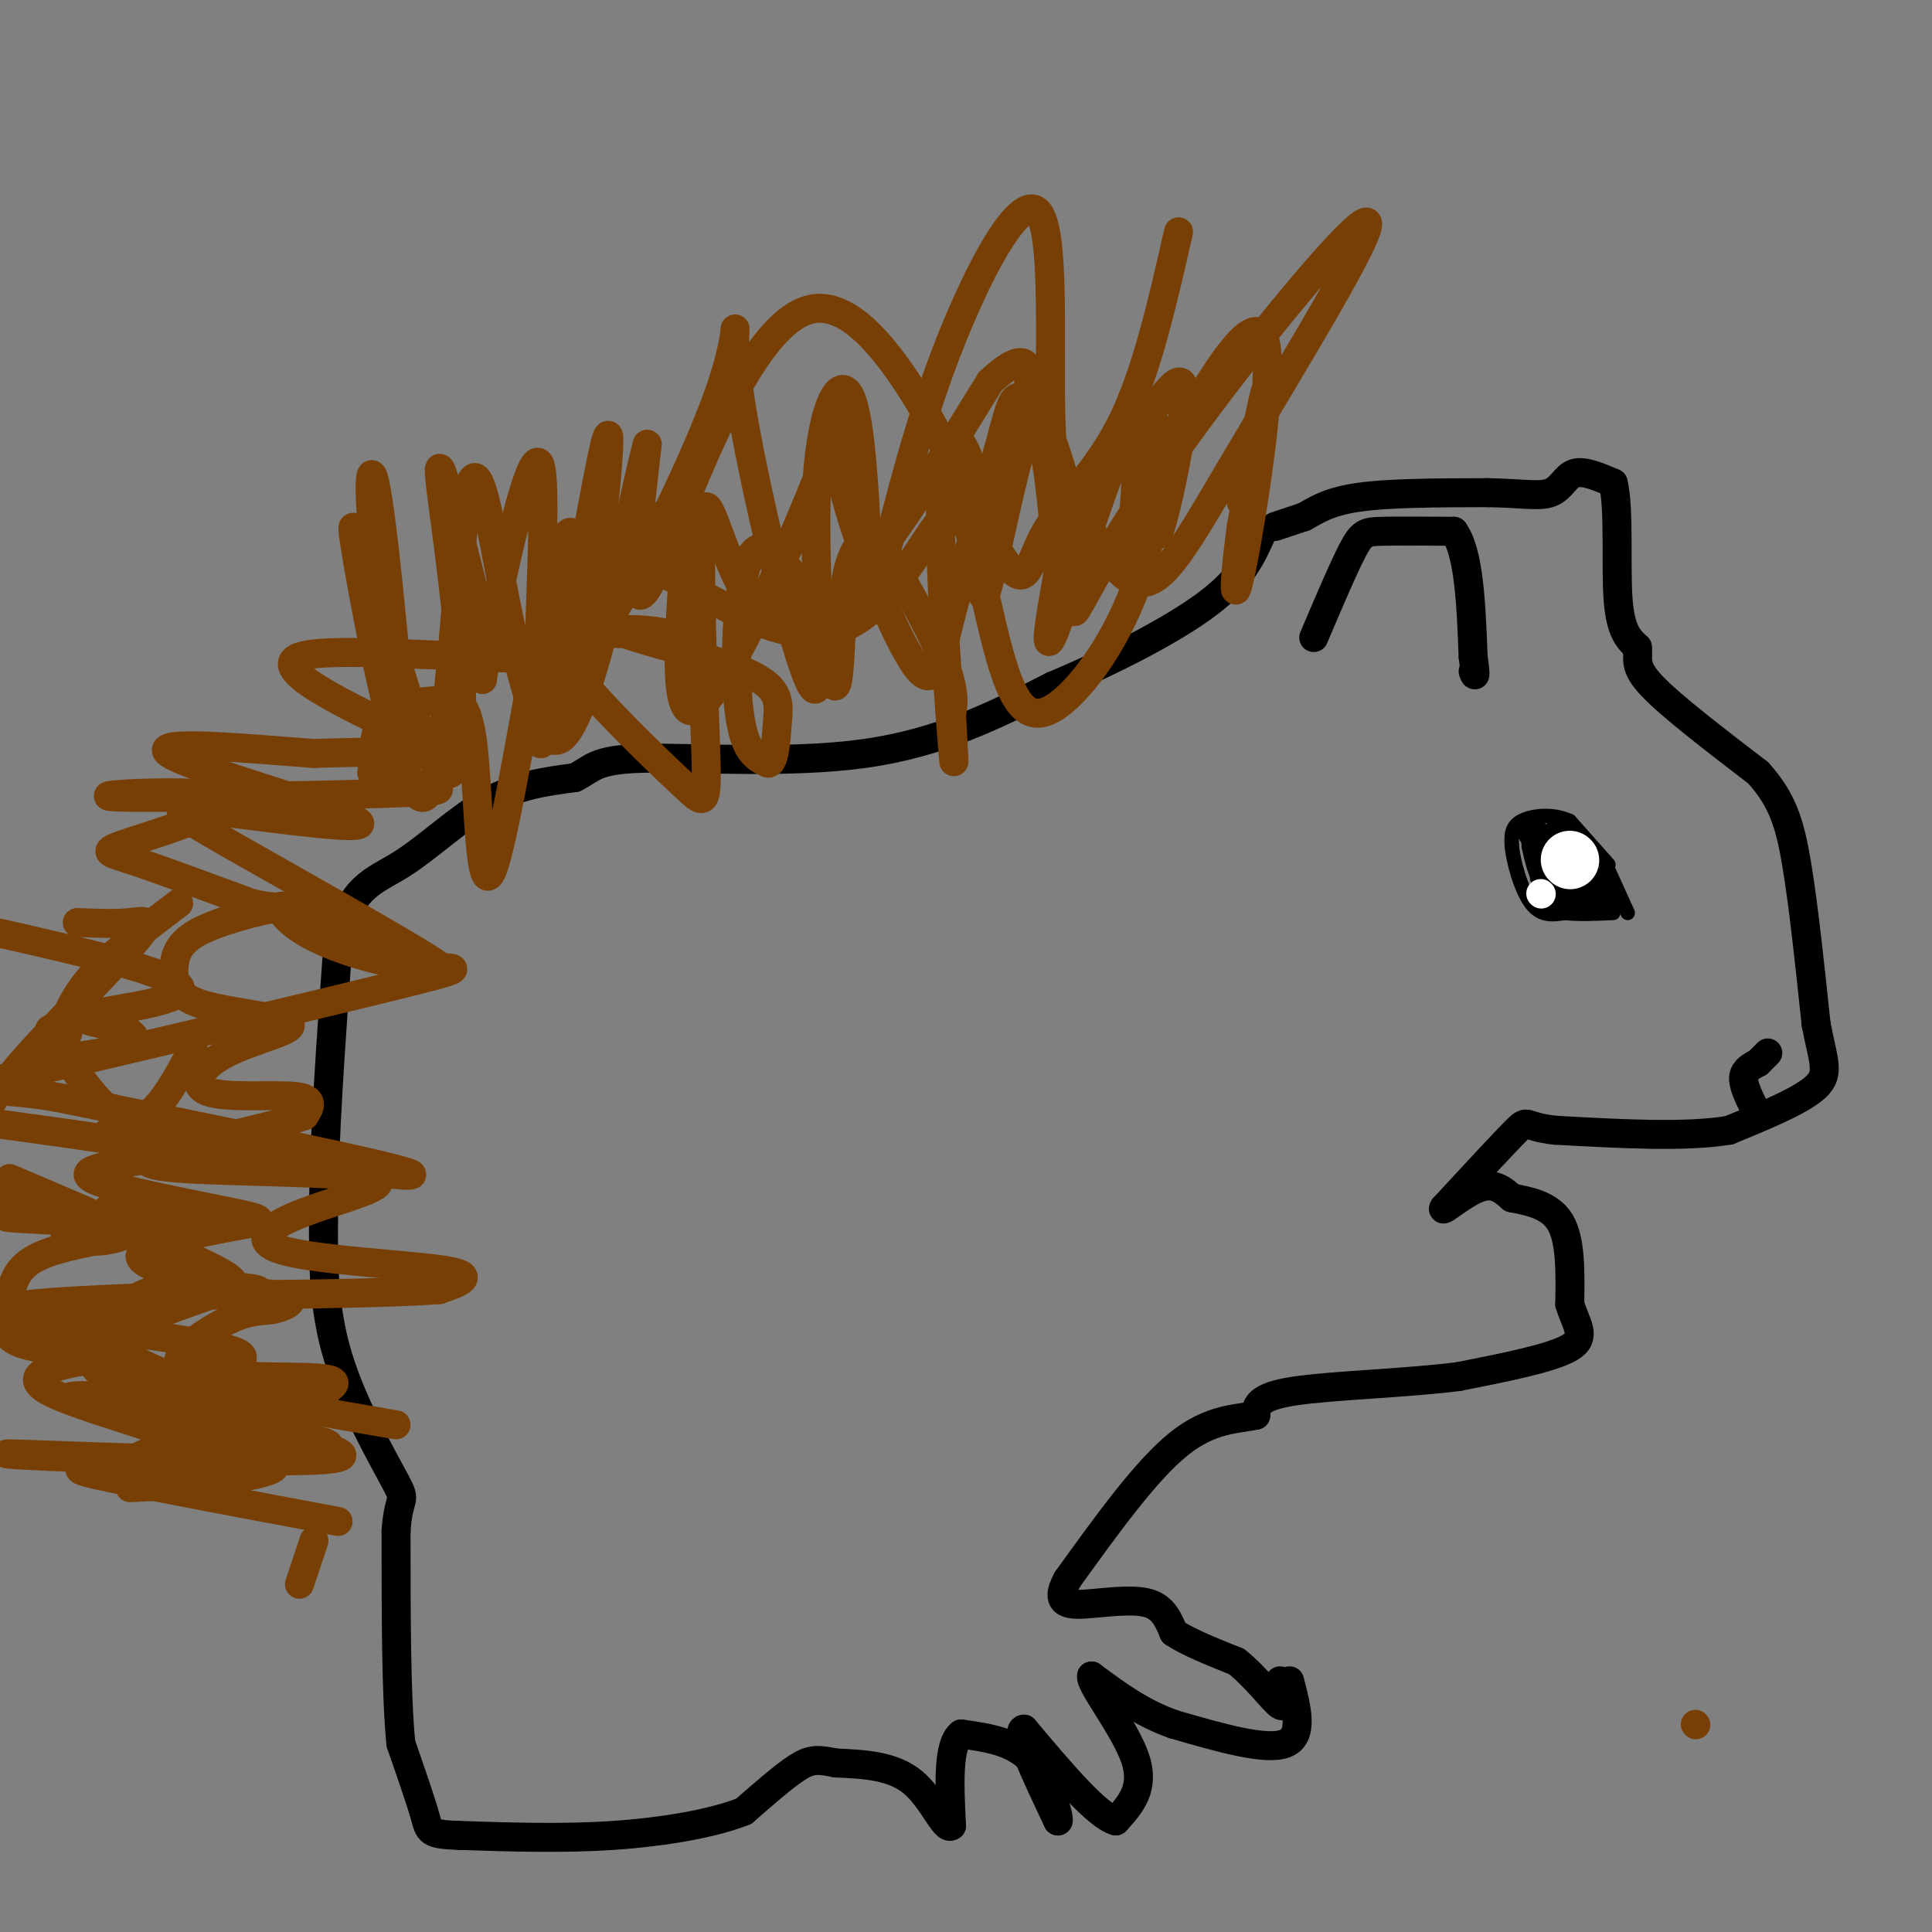 <svg viewBox='0 0 400 400' version='1.1' xmlns='http://www.w3.org/2000/svg' xmlns:xlink='http://www.w3.org/1999/xlink'><rect x="0" y="0" width="400" height="400" fill="#808080" stroke="none"/><g fill='none' stroke='#000000' stroke-width='6' stroke-linecap='round' stroke-linejoin='round'><path d='M264,109c0.000,0.000 6.000,-2.000 6,-2'/><path d='M270,107c2.178,-1.156 4.622,-3.044 11,-4c6.378,-0.956 16.689,-0.978 27,-1'/><path d='M308,102c6.917,0.107 10.708,0.875 13,0c2.292,-0.875 3.083,-3.393 5,-4c1.917,-0.607 4.958,0.696 8,2'/><path d='M334,100c1.289,5.200 0.511,17.200 1,24c0.489,6.800 2.244,8.400 4,10'/><path d='M339,134c0.311,2.533 -0.911,3.867 3,8c3.911,4.133 12.956,11.067 22,18'/><path d='M364,160c5.022,5.556 6.578,10.444 8,19c1.422,8.556 2.711,20.778 4,33'/><path d='M376,212c1.422,7.622 2.978,10.178 0,13c-2.978,2.822 -10.489,5.911 -18,9'/><path d='M358,234c-9.000,1.500 -22.500,0.750 -36,0'/><path d='M322,234c-6.711,-0.711 -5.489,-2.489 -8,0c-2.511,2.489 -8.756,9.244 -15,16'/><path d='M299,250c-1.089,1.511 3.689,-2.711 7,-4c3.311,-1.289 5.156,0.356 7,2'/><path d='M313,248c3.222,0.667 7.778,1.333 10,5c2.222,3.667 2.111,10.333 2,17'/><path d='M325,270c1.333,4.378 3.667,6.822 0,9c-3.667,2.178 -13.333,4.089 -23,6'/><path d='M302,285c-10.778,1.378 -26.222,1.822 -34,3c-7.778,1.178 -7.889,3.089 -8,5'/><path d='M260,293c-3.778,0.867 -9.222,0.533 -16,6c-6.778,5.467 -14.889,16.733 -23,28'/><path d='M221,327c-3.083,5.536 0.708,5.375 5,5c4.292,-0.375 9.083,-0.964 12,0c2.917,0.964 3.958,3.482 5,6'/><path d='M243,338c3.000,2.000 8.000,4.000 13,6'/><path d='M256,344c4.022,3.156 7.578,8.044 9,9c1.422,0.956 0.711,-2.022 0,-5'/><path d='M267,348c1.500,5.750 3.000,11.500 -1,13c-4.000,1.500 -13.500,-1.250 -23,-4'/><path d='M243,357c-6.667,-2.333 -11.833,-6.167 -17,-10'/><path d='M226,347c-0.467,1.644 6.867,10.756 9,17c2.133,6.244 -0.933,9.622 -4,13'/><path d='M231,377c-3.833,-1.000 -11.417,-10.000 -19,-19'/><path d='M212,358c-2.000,0.000 2.500,9.500 7,19'/><path d='M219,377c0.644,0.556 -1.244,-7.556 -5,-12c-3.756,-4.444 -9.378,-5.222 -15,-6'/><path d='M199,359c-2.833,2.167 -2.417,10.583 -2,19'/><path d='M197,378c-1.378,1.133 -3.822,-5.533 -8,-9c-4.178,-3.467 -10.089,-3.733 -16,-4'/><path d='M173,365c-3.778,-0.800 -5.222,-0.800 -8,1c-2.778,1.800 -6.889,5.400 -11,9'/><path d='M154,375c-6.289,2.511 -16.511,4.289 -27,5c-10.489,0.711 -21.244,0.356 -32,0'/><path d='M95,380c-6.311,-0.222 -6.089,-0.778 -7,-4c-0.911,-3.222 -2.956,-9.111 -5,-15'/><path d='M83,361c-1.000,-9.833 -1.000,-26.917 -1,-44'/><path d='M82,317c0.524,-7.881 2.333,-5.583 0,-10c-2.333,-4.417 -8.810,-15.548 -12,-26c-3.190,-10.452 -3.095,-20.226 -3,-30'/><path d='M67,251c0.000,-14.333 1.500,-35.167 3,-56'/><path d='M70,195c2.548,-11.571 7.417,-12.500 13,-16c5.583,-3.500 11.881,-9.571 18,-13c6.119,-3.429 12.060,-4.214 18,-5'/><path d='M119,161c3.679,-1.786 3.875,-3.750 14,-4c10.125,-0.250 30.179,1.214 46,-1c15.821,-2.214 27.411,-8.107 39,-14'/><path d='M218,142c12.689,-5.333 24.911,-11.667 32,-17c7.089,-5.333 9.044,-9.667 11,-14'/><path d='M272,132c3.044,-7.156 6.089,-14.311 8,-18c1.911,-3.689 2.689,-3.911 6,-4c3.311,-0.089 9.156,-0.044 15,0'/><path d='M301,110c3.167,4.333 3.583,15.167 4,26'/><path d='M305,136c0.667,4.833 0.333,3.917 0,3'/><path d='M363,229c-1.083,-2.250 -2.167,-4.500 -2,-6c0.167,-1.500 1.583,-2.250 3,-3'/><path d='M364,220c0.833,-0.833 1.417,-1.417 2,-2'/></g>
<g fill='none' stroke='#000000' stroke-width='3' stroke-linecap='round' stroke-linejoin='round'><path d='M337,189c0.000,0.000 -5.000,-11.000 -5,-11'/><path d='M333,179c0.000,0.000 -8.000,-9.000 -8,-9'/><path d='M325,170c-3.378,-1.622 -7.822,-1.178 -10,0c-2.178,1.178 -2.089,3.089 -2,5'/><path d='M313,175c0.267,3.356 1.933,9.244 4,12c2.067,2.756 4.533,2.378 7,2'/><path d='M324,189c2.833,0.333 6.417,0.167 10,0'/></g>
<g fill='none' stroke='#000000' stroke-width='6' stroke-linecap='round' stroke-linejoin='round'><path d='M321,179c0.000,-1.667 0.000,-3.333 0,-3c0.000,0.333 0.000,2.667 0,5'/><path d='M321,181c0.167,-0.500 0.583,-4.250 1,-8'/><path d='M322,173c-0.289,0.667 -1.511,6.333 -2,8c-0.489,1.667 -0.244,-0.667 0,-3'/><path d='M320,178c-0.500,-1.500 -1.750,-3.750 -3,-6'/><path d='M317,172c1.167,0.667 5.583,5.333 10,10'/><path d='M327,182c1.333,1.167 -0.333,-0.917 -2,-3'/><path d='M325,179c-0.500,-0.833 -0.750,-1.417 -1,-2'/><path d='M324,175c0.000,0.000 1.000,1.000 1,1'/><path d='M325,176c1.167,1.667 3.583,5.333 6,9'/><path d='M331,185c0.167,0.333 -2.417,-3.333 -5,-7'/><path d='M318,175c0.667,3.000 1.333,6.000 3,8c1.667,2.000 4.333,3.000 7,4'/><path d='M328,187c2.378,0.622 4.822,0.178 4,0c-0.822,-0.178 -4.911,-0.089 -9,0'/><path d='M323,187c-1.833,-0.500 -1.917,-1.750 -2,-3'/></g>
<g fill='none' stroke='#ffffff' stroke-width='12' stroke-linecap='round' stroke-linejoin='round'><path d='M325,178c0.000,0.000 0.100,0.100 0.1,0.1'/></g>
<g fill='none' stroke='#ffffff' stroke-width='6' stroke-linecap='round' stroke-linejoin='round'><path d='M319,185c0.000,0.000 0.100,0.100 0.1,0.1'/></g>
<g fill='none' stroke='#783f04' stroke-width='6' stroke-linecap='round' stroke-linejoin='round'><path d='M257,104c2.500,-11.917 5.000,-23.833 5,-23c0.000,0.833 -2.500,14.417 -5,28'/><path d='M257,109c-1.290,9.394 -2.016,18.879 0,9c2.016,-9.879 6.774,-39.121 5,-47c-1.774,-7.879 -10.078,5.606 -15,14c-4.922,8.394 -6.461,11.697 -8,15'/><path d='M239,100c-2.609,8.537 -5.132,22.381 -5,17c0.132,-5.381 2.920,-29.987 0,-28c-2.920,1.987 -11.549,30.568 -15,40c-3.451,9.432 -1.726,-0.284 0,-10'/><path d='M219,119c-0.280,-5.283 -0.979,-13.489 -2,-21c-1.021,-7.511 -2.364,-14.325 -5,-7c-2.636,7.325 -6.565,28.789 -8,32c-1.435,3.211 -0.374,-11.830 -2,-22c-1.626,-10.170 -5.938,-15.469 -7,-3c-1.062,12.469 1.125,42.705 2,54c0.875,11.295 0.437,3.647 0,-4'/><path d='M197,148c0.304,-1.911 1.063,-4.688 -2,-12c-3.063,-7.312 -9.947,-19.159 -13,-24c-3.053,-4.841 -2.274,-2.674 -3,-1c-0.726,1.674 -2.955,2.856 -4,10c-1.045,7.144 -0.904,20.248 -2,21c-1.096,0.752 -3.428,-10.850 -7,-19c-3.572,-8.150 -8.385,-12.848 -11,-7c-2.615,5.848 -3.033,22.242 -2,31c1.033,8.758 3.516,9.879 6,11'/><path d='M159,158c1.349,0.140 1.721,-5.009 2,-9c0.279,-3.991 0.467,-6.822 -7,-10c-7.467,-3.178 -22.587,-6.702 -25,-8c-2.413,-1.298 7.882,-0.371 8,0c0.118,0.371 -9.941,0.185 -20,0'/><path d='M117,131c-2.813,1.857 0.154,6.501 6,13c5.846,6.499 14.572,14.855 19,19c4.428,4.145 4.558,4.080 4,-11c-0.558,-15.080 -1.804,-45.175 0,-47c1.804,-1.825 6.658,24.622 17,25c10.342,0.378 26.171,-25.311 42,-51'/><path d='M205,79c8.330,-7.822 8.155,-1.878 8,0c-0.155,1.878 -0.291,-0.311 2,5c2.291,5.311 7.007,18.121 8,28c0.993,9.879 -1.739,16.825 0,14c1.739,-2.825 7.949,-15.423 22,-35c14.051,-19.577 35.941,-46.134 38,-45c2.059,1.134 -15.715,29.959 -27,49c-11.285,19.041 -16.081,28.297 -22,25c-5.919,-3.297 -12.959,-19.149 -20,-35'/><path d='M214,85c-4.134,-5.640 -4.469,-2.241 -7,7c-2.531,9.241 -7.258,24.324 -10,35c-2.742,10.676 -3.498,16.944 -8,10c-4.502,-6.944 -12.750,-27.102 -15,-39c-2.250,-11.898 1.496,-15.536 -4,-1c-5.496,14.536 -20.236,47.247 -26,50c-5.764,2.753 -2.552,-24.451 -2,-36c0.552,-11.549 -1.557,-7.443 -4,-5c-2.443,2.443 -5.222,3.221 -8,4'/><path d='M130,110c-3.264,9.299 -7.424,30.547 -9,33c-1.576,2.453 -0.568,-13.890 -1,-24c-0.432,-10.110 -2.305,-13.989 -6,2c-3.695,15.989 -9.214,51.845 -12,59c-2.786,7.155 -2.840,-14.391 -4,-25c-1.160,-10.609 -3.428,-10.279 -7,-10c-3.572,0.279 -8.449,0.508 -11,3c-2.551,2.492 -2.775,7.246 -3,12'/><path d='M77,160c5.766,2.665 21.682,3.328 9,4c-12.682,0.672 -53.962,1.354 -62,1c-8.038,-0.354 17.165,-1.744 22,0c4.835,1.744 -10.698,6.623 -18,9c-7.302,2.377 -6.372,2.250 -1,4c5.372,1.750 15.186,5.375 25,9'/><path d='M52,187c5.888,1.418 8.108,0.464 5,1c-3.108,0.536 -11.543,2.561 -16,5c-4.457,2.439 -4.935,5.293 -5,8c-0.065,2.707 0.282,5.269 6,7c5.718,1.731 16.806,2.632 18,4c1.194,1.368 -7.505,3.202 -13,6c-5.495,2.798 -7.787,6.561 -4,8c3.787,1.439 13.653,0.554 18,1c4.347,0.446 3.173,2.223 2,4'/><path d='M63,231c-5.324,1.972 -19.634,4.902 -27,7c-7.366,2.098 -7.788,3.365 3,4c10.788,0.635 32.786,0.637 38,2c5.214,1.363 -6.355,4.087 -14,7c-7.645,2.913 -11.366,6.015 -4,8c7.366,1.985 25.819,2.853 33,4c7.181,1.147 3.091,2.574 -1,4'/><path d='M91,267c-11.566,0.895 -39.981,1.132 -47,1c-7.019,-0.132 7.360,-0.635 13,0c5.640,0.635 2.543,2.407 0,3c-2.543,0.593 -4.531,0.006 -9,2c-4.469,1.994 -11.420,6.570 -11,9c0.420,2.430 8.210,2.715 16,3'/><path d='M53,285c8.387,0.300 21.353,-0.451 14,3c-7.353,3.451 -35.026,11.104 -39,14c-3.974,2.896 15.749,1.034 24,1c8.251,-0.034 5.029,1.760 -3,3c-8.029,1.240 -20.865,1.926 -22,2c-1.135,0.074 9.433,-0.463 20,-1'/><path d='M47,307c3.667,-0.333 2.833,-0.667 2,-1'/><path d='M49,306c0.333,-1.000 0.167,-3.000 0,-5'/><path d='M62,328c0.000,0.000 3.000,-9.000 3,-9'/><path d='M82,295c-14.804,-2.536 -29.607,-5.071 -40,-8c-10.393,-2.929 -16.375,-6.250 -19,-9c-2.625,-2.750 -1.893,-4.929 1,-7c2.893,-2.071 7.946,-4.036 13,-6'/><path d='M37,265c2.333,-1.500 1.667,-2.250 1,-3'/><path d='M40,217c-4.083,7.667 -8.167,15.333 -13,15c-4.833,-0.333 -10.417,-8.667 -16,-17'/><path d='M11,215c-2.167,-3.000 0.417,-2.000 3,-1'/><path d='M13,212c1.500,-3.417 3.000,-6.833 7,-11c4.000,-4.167 10.500,-9.083 17,-14'/><path d='M244,48c-3.363,14.815 -6.726,29.629 -12,40c-5.274,10.371 -12.457,16.298 -16,23c-3.543,6.702 -3.444,14.178 -11,0c-7.556,-14.178 -22.765,-50.009 -37,-47c-14.235,3.009 -27.496,44.860 -33,56c-5.504,11.140 -3.252,-8.430 -1,-28'/><path d='M134,92c-3.399,12.292 -11.398,57.020 -18,61c-6.602,3.980 -11.808,-32.790 -15,-47c-3.192,-14.210 -4.371,-5.860 -6,13c-1.629,18.860 -3.708,48.232 -8,46c-4.292,-2.232 -10.798,-36.066 -13,-49c-2.202,-12.934 -0.101,-4.967 2,3'/><path d='M76,119c2.163,11.996 6.571,40.488 7,36c0.429,-4.488 -3.122,-41.954 -5,-53c-1.878,-11.046 -2.083,4.327 1,21c3.083,16.673 9.455,34.644 13,37c3.545,2.356 4.262,-10.904 3,-27c-1.262,-16.096 -4.503,-35.027 -4,-36c0.503,-0.973 4.752,16.014 9,33'/><path d='M100,130c0.893,9.477 -1.374,16.669 1,4c2.374,-12.669 9.389,-45.200 11,-37c1.611,8.200 -2.182,57.131 0,57c2.182,-0.131 10.338,-49.323 13,-61c2.662,-11.677 -0.169,14.162 -3,40'/><path d='M122,133c5.655,-4.462 21.293,-35.616 27,-52c5.707,-16.384 1.482,-17.998 4,0c2.518,17.998 11.778,55.608 15,61c3.222,5.392 0.406,-21.433 1,-39c0.594,-17.567 4.598,-25.876 7,-21c2.402,4.876 3.201,22.938 4,41'/><path d='M180,123c2.238,-0.149 5.834,-21.023 13,-42c7.166,-20.977 17.904,-42.057 22,-37c4.096,5.057 1.551,36.253 3,50c1.449,13.747 6.894,10.046 13,2c6.106,-8.046 12.875,-20.435 14,-16c1.125,4.435 -3.393,25.696 -5,30c-1.607,4.304 -0.304,-8.348 1,-21'/><path d='M241,89c-0.099,1.907 -0.848,17.175 -5,30c-4.152,12.825 -11.708,23.208 -17,27c-5.292,3.792 -8.321,0.994 -11,-7c-2.679,-7.994 -5.007,-21.183 -7,-28c-1.993,-6.817 -3.650,-7.260 -8,-1c-4.350,6.260 -11.393,19.224 -22,21c-10.607,1.776 -24.779,-7.637 -33,-12c-8.221,-4.363 -10.492,-3.675 -12,0c-1.508,3.675 -2.254,10.338 -3,17'/><path d='M123,136c-15.724,1.648 -53.534,-2.734 -61,0c-7.466,2.734 15.413,12.582 24,17c8.587,4.418 2.882,3.405 -3,3c-5.882,-0.405 -11.941,-0.203 -18,0'/><path d='M65,156c-12.376,-0.882 -34.315,-3.086 -30,0c4.315,3.086 34.886,11.462 39,14c4.114,2.538 -18.227,-0.763 -29,-2c-10.773,-1.237 -9.977,-0.410 3,7c12.977,7.410 38.136,21.403 43,25c4.864,3.597 -10.568,-3.201 -26,-10'/><path d='M65,190c-5.764,-2.262 -7.175,-2.918 -7,-2c0.175,0.918 1.937,3.410 7,6c5.063,2.590 13.429,5.279 21,6c7.571,0.721 14.349,-0.526 -4,4c-18.349,4.526 -61.826,14.826 -80,19c-18.174,4.174 -11.047,2.222 0,3c11.047,0.778 26.013,4.286 29,6c2.987,1.714 -6.004,1.632 -8,2c-1.996,0.368 3.002,1.184 8,2'/><path d='M31,236c17.644,2.800 57.756,8.800 54,7c-3.756,-1.800 -51.378,-11.400 -99,-21'/><path d='M5,220c8.053,-0.879 16.105,-1.758 20,-3c3.895,-1.242 3.632,-2.848 0,-4c-3.632,-1.152 -10.632,-1.848 -6,-3c4.632,-1.152 20.895,-2.758 18,-6c-2.895,-3.242 -24.947,-8.121 -47,-13'/><path d='M16,191c3.935,0.161 7.869,0.321 11,0c3.131,-0.321 5.458,-1.125 0,5c-5.458,6.125 -18.702,19.179 -25,27c-6.298,7.821 -5.649,10.411 -5,13'/><path d='M1,247c9.314,2.921 18.627,5.842 20,7c1.373,1.158 -5.196,0.553 -7,1c-1.804,0.447 1.156,1.944 5,2c3.844,0.056 8.574,-1.331 8,-3c-0.574,-1.669 -6.450,-3.620 -4,-4c2.450,-0.380 13.225,0.810 24,2'/><path d='M47,252c-8.222,0.241 -40.777,-0.156 -45,0c-4.223,0.156 19.887,0.864 25,2c5.113,1.136 -8.771,2.699 -16,5c-7.229,2.301 -7.804,5.338 -9,9c-1.196,3.662 -3.014,7.947 2,10c5.014,2.053 16.861,1.872 21,2c4.139,0.128 0.569,0.564 -3,1'/><path d='M22,281c-6.029,0.937 -19.602,2.779 -12,7c7.602,4.221 36.378,10.822 31,13c-5.378,2.178 -44.909,-0.068 -39,0c5.909,0.068 57.260,2.448 67,1c9.740,-1.448 -22.130,-6.724 -54,-12'/><path d='M15,290c-4.370,-1.935 11.706,-0.773 13,0c1.294,0.773 -12.194,1.158 -11,0c1.194,-1.158 17.071,-3.857 26,-6c8.929,-2.143 10.909,-3.729 -2,-6c-12.909,-2.271 -40.706,-5.227 -39,-7c1.706,-1.773 32.916,-2.364 45,-3c12.084,-0.636 5.042,-1.318 -2,-2'/><path d='M45,266c-4.948,-1.327 -16.318,-3.643 -16,-6c0.318,-2.357 12.325,-4.754 19,-6c6.675,-1.246 8.018,-1.342 0,-3c-8.018,-1.658 -25.397,-4.877 -29,-7c-3.603,-2.123 6.568,-3.148 12,-4c5.432,-0.852 6.123,-1.529 -2,-3c-8.123,-1.471 -25.062,-3.735 -42,-6'/><path d='M2,244c16.684,7.112 33.368,14.225 41,18c7.632,3.775 6.214,4.214 1,6c-5.214,1.786 -14.222,4.919 -20,8c-5.778,3.081 -8.324,6.108 0,10c8.324,3.892 27.518,8.648 37,11c9.482,2.352 9.253,2.301 0,3c-9.253,0.699 -27.530,2.150 -37,3c-9.470,0.850 -10.134,1.100 -1,3c9.134,1.900 28.067,5.450 47,9'/><path d='M351,357c0.000,0.000 0.100,0.100 0.1,0.1'/></g>
</svg>